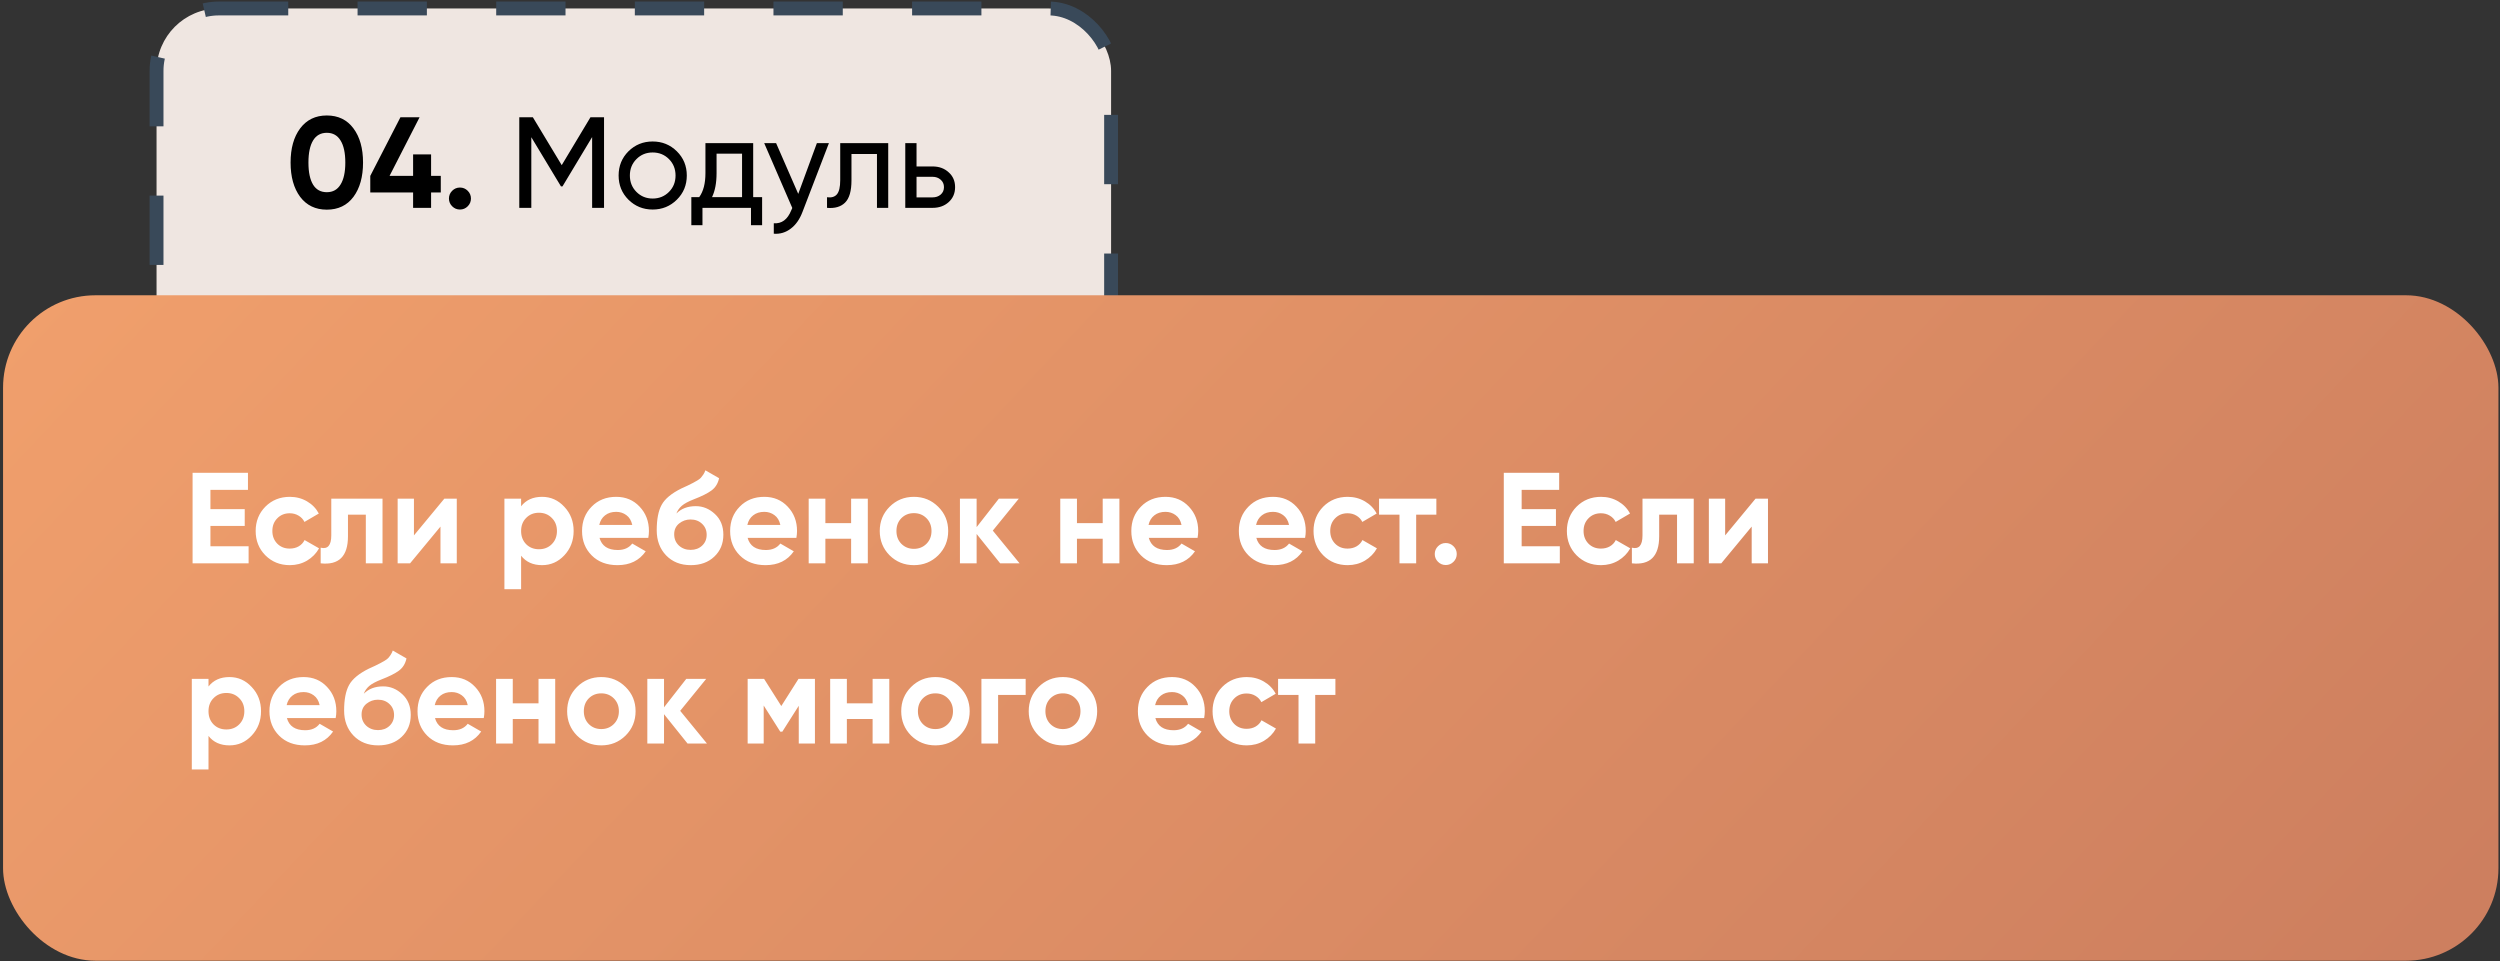 <?xml version="1.0" encoding="UTF-8"?> <svg xmlns="http://www.w3.org/2000/svg" width="541" height="208" viewBox="0 0 541 208" fill="none"><rect x="0" y="0" width="541" height="208" fill="#333333" stroke="none"/> <rect x="33.877" y="1.835" width="206.562" height="76.927" rx="13.5" fill="#EFE6E1" stroke="#394959" stroke-width="3" stroke-dasharray="15 15"></rect> <rect x="0.662" y="63.898" width="540" height="144" rx="20" fill="url(#paint0_linear_1011_117)"></rect> <path d="M70.722 45.371C68.277 45.371 66.354 44.447 64.954 42.599C63.573 40.733 62.882 38.26 62.882 35.179C62.882 32.099 63.573 29.636 64.954 27.788C66.354 25.921 68.277 24.988 70.722 24.988C73.186 24.988 75.109 25.921 76.49 27.788C77.871 29.636 78.562 32.099 78.562 35.179C78.562 38.26 77.871 40.733 76.49 42.599C75.109 44.447 73.186 45.371 70.722 45.371ZM67.754 39.968C68.426 41.05 69.415 41.592 70.722 41.592C72.029 41.592 73.018 41.041 73.69 39.94C74.381 38.838 74.726 37.252 74.726 35.179C74.726 33.089 74.381 31.493 73.69 30.392C73.018 29.29 72.029 28.739 70.722 28.739C69.415 28.739 68.426 29.29 67.754 30.392C67.082 31.493 66.746 33.089 66.746 35.179C66.746 37.27 67.082 38.866 67.754 39.968ZM95.387 38.063V41.648H93.287V44.98H89.395V41.648H80.127V38.063L86.651 25.38H90.795L84.299 38.063H89.395V33.416H93.287V38.063H95.387ZM101.213 44.644C100.746 45.11 100.186 45.343 99.533 45.343C98.88 45.343 98.32 45.11 97.853 44.644C97.386 44.177 97.153 43.617 97.153 42.964C97.153 42.31 97.386 41.75 97.853 41.283C98.32 40.817 98.88 40.584 99.533 40.584C100.186 40.584 100.746 40.817 101.213 41.283C101.68 41.75 101.913 42.31 101.913 42.964C101.913 43.617 101.68 44.177 101.213 44.644ZM130.713 25.38V44.98H128.137V29.663L121.725 40.331H121.389L114.977 29.692V44.98H112.373V25.38H115.313L121.557 35.739L127.773 25.38H130.713ZM146.468 43.215C145.031 44.634 143.286 45.343 141.232 45.343C139.179 45.343 137.434 44.634 135.996 43.215C134.578 41.797 133.868 40.051 133.868 37.98C133.868 35.907 134.578 34.162 135.996 32.743C137.434 31.325 139.179 30.616 141.232 30.616C143.286 30.616 145.031 31.325 146.468 32.743C147.906 34.162 148.624 35.907 148.624 37.98C148.624 40.051 147.906 41.797 146.468 43.215ZM141.232 42.964C142.632 42.964 143.808 42.487 144.76 41.535C145.712 40.584 146.188 39.398 146.188 37.98C146.188 36.561 145.712 35.376 144.76 34.423C143.808 33.471 142.632 32.995 141.232 32.995C139.851 32.995 138.684 33.471 137.732 34.423C136.78 35.376 136.304 36.561 136.304 37.98C136.304 39.398 136.78 40.584 137.732 41.535C138.684 42.487 139.851 42.964 141.232 42.964ZM162.989 42.656H164.921V48.731H162.513V44.98H152.013V48.731H149.605V42.656H151.313C152.209 41.423 152.657 39.697 152.657 37.475V30.98H162.989V42.656ZM154.085 42.656H160.581V33.248H155.065V37.475C155.065 39.566 154.739 41.293 154.085 42.656ZM176.772 30.98H179.376L173.664 45.847C173.067 47.434 172.227 48.638 171.144 49.459C170.061 50.3 168.829 50.673 167.448 50.58V48.312C169.165 48.442 170.425 47.509 171.228 45.511L171.452 45.008L165.376 30.98H167.952L172.74 41.956L176.772 30.98ZM192.211 30.98V44.98H189.775V33.331H184.259V39.044C184.259 41.34 183.793 42.945 182.859 43.859C181.945 44.755 180.647 45.129 178.967 44.98V42.684C179.919 42.814 180.629 42.609 181.095 42.068C181.581 41.508 181.823 40.481 181.823 38.987V30.98H192.211ZM201.81 36.02C203.21 36.02 204.368 36.44 205.282 37.279C206.216 38.101 206.682 39.174 206.682 40.499C206.682 41.825 206.216 42.907 205.282 43.748C204.368 44.569 203.21 44.98 201.81 44.98H195.902V30.98H198.338V36.02H201.81ZM201.81 42.712C202.501 42.712 203.08 42.516 203.546 42.123C204.032 41.713 204.274 41.172 204.274 40.499C204.274 39.828 204.032 39.286 203.546 38.876C203.08 38.465 202.501 38.26 201.81 38.26H198.338V42.712H201.81Z" fill="black"></path> <path d="M45.539 118.211H53.799V121.907H41.675V102.307H53.659V106.003H45.539V110.175H52.959V113.815H45.539V118.211ZM62.718 122.299C60.608 122.299 58.844 121.59 57.426 120.171C56.026 118.753 55.326 116.998 55.326 114.907C55.326 112.817 56.026 111.062 57.426 109.643C58.844 108.225 60.608 107.515 62.718 107.515C64.081 107.515 65.322 107.842 66.442 108.495C67.562 109.149 68.411 110.026 68.99 111.127L65.882 112.947C65.602 112.369 65.172 111.911 64.594 111.575C64.034 111.239 63.399 111.071 62.69 111.071C61.607 111.071 60.711 111.435 60.002 112.163C59.292 112.873 58.938 113.787 58.938 114.907C58.938 116.009 59.292 116.923 60.002 117.651C60.711 118.361 61.607 118.715 62.69 118.715C63.418 118.715 64.062 118.557 64.622 118.239C65.201 117.903 65.63 117.446 65.91 116.867L69.046 118.659C68.43 119.761 67.562 120.647 66.442 121.319C65.322 121.973 64.081 122.299 62.718 122.299ZM82.777 107.907V121.907H79.165V111.379H75.301V116.055C75.301 120.386 73.332 122.337 69.393 121.907V118.519C70.139 118.706 70.709 118.585 71.101 118.155C71.493 117.707 71.689 116.942 71.689 115.859V107.907H82.777ZM96.158 107.907H98.846V121.907H95.318V113.955L88.738 121.907H86.05V107.907H89.578V115.859L96.158 107.907ZM117.303 107.515C119.189 107.515 120.794 108.234 122.119 109.671C123.463 111.09 124.135 112.835 124.135 114.907C124.135 116.979 123.463 118.734 122.119 120.171C120.794 121.59 119.189 122.299 117.303 122.299C115.343 122.299 113.831 121.618 112.767 120.255V127.507H109.155V107.907H112.767V109.559C113.831 108.197 115.343 107.515 117.303 107.515ZM113.859 117.763C114.587 118.491 115.511 118.855 116.631 118.855C117.751 118.855 118.675 118.491 119.403 117.763C120.15 117.017 120.523 116.065 120.523 114.907C120.523 113.75 120.15 112.807 119.403 112.079C118.675 111.333 117.751 110.959 116.631 110.959C115.511 110.959 114.587 111.333 113.859 112.079C113.131 112.807 112.767 113.75 112.767 114.907C112.767 116.065 113.131 117.017 113.859 117.763ZM129.735 116.391C130.22 118.146 131.536 119.023 133.683 119.023C135.064 119.023 136.109 118.557 136.819 117.623L139.731 119.303C138.349 121.301 136.315 122.299 133.627 122.299C131.312 122.299 129.455 121.599 128.055 120.199C126.655 118.799 125.955 117.035 125.955 114.907C125.955 112.798 126.645 111.043 128.027 109.643C129.408 108.225 131.181 107.515 133.347 107.515C135.4 107.515 137.089 108.225 138.415 109.643C139.759 111.062 140.431 112.817 140.431 114.907C140.431 115.374 140.384 115.869 140.291 116.391H129.735ZM129.679 113.591H136.819C136.613 112.639 136.184 111.93 135.531 111.463C134.896 110.997 134.168 110.763 133.347 110.763C132.376 110.763 131.573 111.015 130.939 111.519C130.304 112.005 129.884 112.695 129.679 113.591ZM149.479 122.299C147.276 122.299 145.494 121.59 144.131 120.171C142.787 118.753 142.115 116.951 142.115 114.767C142.115 112.378 142.47 110.539 143.179 109.251C143.888 107.945 145.316 106.759 147.463 105.695C147.78 105.546 148.228 105.341 148.807 105.079C149.386 104.799 149.778 104.603 149.983 104.491C150.207 104.379 150.506 104.211 150.879 103.987C151.252 103.763 151.514 103.567 151.663 103.399C151.831 103.213 152.008 102.979 152.195 102.699C152.382 102.419 152.531 102.111 152.643 101.775L155.611 103.483C155.368 104.622 154.818 105.509 153.959 106.143C153.119 106.759 151.85 107.394 150.151 108.047C148.956 108.514 148.088 108.981 147.547 109.447C147.006 109.914 146.614 110.474 146.371 111.127C147.416 110.063 148.816 109.531 150.571 109.531C152.12 109.531 153.502 110.101 154.715 111.239C155.928 112.359 156.535 113.853 156.535 115.719C156.535 117.642 155.882 119.219 154.575 120.451C153.287 121.683 151.588 122.299 149.479 122.299ZM146.903 118.043C147.594 118.678 148.443 118.995 149.451 118.995C150.459 118.995 151.29 118.687 151.943 118.071C152.596 117.455 152.923 116.671 152.923 115.719C152.923 114.767 152.596 113.983 151.943 113.367C151.29 112.733 150.45 112.415 149.423 112.415C148.508 112.415 147.687 112.705 146.959 113.283C146.25 113.862 145.895 114.637 145.895 115.607C145.895 116.597 146.231 117.409 146.903 118.043ZM161.782 116.391C162.267 118.146 163.583 119.023 165.73 119.023C167.111 119.023 168.156 118.557 168.866 117.623L171.778 119.303C170.396 121.301 168.362 122.299 165.674 122.299C163.359 122.299 161.502 121.599 160.102 120.199C158.702 118.799 158.002 117.035 158.002 114.907C158.002 112.798 158.692 111.043 160.074 109.643C161.455 108.225 163.228 107.515 165.394 107.515C167.447 107.515 169.136 108.225 170.462 109.643C171.806 111.062 172.478 112.817 172.478 114.907C172.478 115.374 172.431 115.869 172.338 116.391H161.782ZM161.726 113.591H168.866C168.66 112.639 168.231 111.93 167.578 111.463C166.943 110.997 166.215 110.763 165.394 110.763C164.423 110.763 163.62 111.015 162.986 111.519C162.351 112.005 161.931 112.695 161.726 113.591ZM184.183 107.907H187.795V121.907H184.183V116.587H178.611V121.907H174.999V107.907H178.611V113.199H184.183V107.907ZM203.033 120.171C201.595 121.59 199.841 122.299 197.769 122.299C195.697 122.299 193.942 121.59 192.505 120.171C191.086 118.734 190.377 116.979 190.377 114.907C190.377 112.835 191.086 111.09 192.505 109.671C193.942 108.234 195.697 107.515 197.769 107.515C199.841 107.515 201.595 108.234 203.033 109.671C204.47 111.09 205.189 112.835 205.189 114.907C205.189 116.979 204.47 118.734 203.033 120.171ZM195.053 117.679C195.781 118.407 196.686 118.771 197.769 118.771C198.851 118.771 199.757 118.407 200.485 117.679C201.213 116.951 201.577 116.027 201.577 114.907C201.577 113.787 201.213 112.863 200.485 112.135C199.757 111.407 198.851 111.043 197.769 111.043C196.686 111.043 195.781 111.407 195.053 112.135C194.343 112.863 193.989 113.787 193.989 114.907C193.989 116.027 194.343 116.951 195.053 117.679ZM220.638 121.907H216.438L211.342 115.551V121.907H207.73V107.907H211.342V114.067L216.158 107.907H220.47L214.842 114.823L220.638 121.907ZM238.625 107.907H242.237V121.907H238.625V116.587H233.053V121.907H229.441V107.907H233.053V113.199H238.625V107.907ZM248.598 116.391C249.083 118.146 250.399 119.023 252.546 119.023C253.927 119.023 254.973 118.557 255.682 117.623L258.594 119.303C257.213 121.301 255.178 122.299 252.49 122.299C250.175 122.299 248.318 121.599 246.918 120.199C245.518 118.799 244.818 117.035 244.818 114.907C244.818 112.798 245.509 111.043 246.89 109.643C248.271 108.225 250.045 107.515 252.21 107.515C254.263 107.515 255.953 108.225 257.278 109.643C258.622 111.062 259.294 112.817 259.294 114.907C259.294 115.374 259.247 115.869 259.154 116.391H248.598ZM248.542 113.591H255.682C255.477 112.639 255.047 111.93 254.394 111.463C253.759 110.997 253.031 110.763 252.21 110.763C251.239 110.763 250.437 111.015 249.802 111.519C249.167 112.005 248.747 112.695 248.542 113.591ZM271.868 116.391C272.353 118.146 273.669 119.023 275.816 119.023C277.197 119.023 278.242 118.557 278.952 117.623L281.864 119.303C280.482 121.301 278.448 122.299 275.76 122.299C273.445 122.299 271.588 121.599 270.188 120.199C268.788 118.799 268.088 117.035 268.088 114.907C268.088 112.798 268.778 111.043 270.16 109.643C271.541 108.225 273.314 107.515 275.48 107.515C277.533 107.515 279.222 108.225 280.548 109.643C281.892 111.062 282.564 112.817 282.564 114.907C282.564 115.374 282.517 115.869 282.424 116.391H271.868ZM271.812 113.591H278.952C278.746 112.639 278.317 111.93 277.664 111.463C277.029 110.997 276.301 110.763 275.48 110.763C274.509 110.763 273.706 111.015 273.072 111.519C272.437 112.005 272.017 112.695 271.812 113.591ZM291.64 122.299C289.53 122.299 287.766 121.59 286.348 120.171C284.948 118.753 284.248 116.998 284.248 114.907C284.248 112.817 284.948 111.062 286.348 109.643C287.766 108.225 289.53 107.515 291.64 107.515C293.002 107.515 294.244 107.842 295.364 108.495C296.484 109.149 297.333 110.026 297.912 111.127L294.804 112.947C294.524 112.369 294.094 111.911 293.516 111.575C292.956 111.239 292.321 111.071 291.612 111.071C290.529 111.071 289.633 111.435 288.924 112.163C288.214 112.873 287.86 113.787 287.86 114.907C287.86 116.009 288.214 116.923 288.924 117.651C289.633 118.361 290.529 118.715 291.612 118.715C292.34 118.715 292.984 118.557 293.544 118.239C294.122 117.903 294.552 117.446 294.832 116.867L297.968 118.659C297.352 119.761 296.484 120.647 295.364 121.319C294.244 121.973 293.002 122.299 291.64 122.299ZM310.828 107.907V111.379H306.46V121.907H302.848V111.379H298.424V107.907H310.828ZM314.541 121.571C314.074 122.038 313.514 122.271 312.861 122.271C312.208 122.271 311.648 122.038 311.181 121.571C310.714 121.105 310.481 120.545 310.481 119.891C310.481 119.238 310.714 118.678 311.181 118.211C311.648 117.745 312.208 117.511 312.861 117.511C313.514 117.511 314.074 117.745 314.541 118.211C315.008 118.678 315.241 119.238 315.241 119.891C315.241 120.545 315.008 121.105 314.541 121.571ZM329.285 118.211H337.545V121.907H325.421V102.307H337.405V106.003H329.285V110.175H336.705V113.815H329.285V118.211ZM346.464 122.299C344.355 122.299 342.591 121.59 341.172 120.171C339.772 118.753 339.072 116.998 339.072 114.907C339.072 112.817 339.772 111.062 341.172 109.643C342.591 108.225 344.355 107.515 346.464 107.515C347.827 107.515 349.068 107.842 350.188 108.495C351.308 109.149 352.157 110.026 352.736 111.127L349.628 112.947C349.348 112.369 348.919 111.911 348.34 111.575C347.78 111.239 347.145 111.071 346.436 111.071C345.353 111.071 344.457 111.435 343.748 112.163C343.039 112.873 342.684 113.787 342.684 114.907C342.684 116.009 343.039 116.923 343.748 117.651C344.457 118.361 345.353 118.715 346.436 118.715C347.164 118.715 347.808 118.557 348.368 118.239C348.947 117.903 349.376 117.446 349.656 116.867L352.792 118.659C352.176 119.761 351.308 120.647 350.188 121.319C349.068 121.973 347.827 122.299 346.464 122.299ZM366.523 107.907V121.907H362.911V111.379H359.047V116.055C359.047 120.386 357.078 122.337 353.139 121.907V118.519C353.886 118.706 354.455 118.585 354.847 118.155C355.239 117.707 355.435 116.942 355.435 115.859V107.907H366.523ZM379.904 107.907H382.592V121.907H379.064V113.955L372.484 121.907H369.796V107.907H373.324V115.859L379.904 107.907ZM49.655 146.515C51.54 146.515 53.146 147.234 54.471 148.671C55.815 150.09 56.487 151.835 56.487 153.907C56.487 155.979 55.815 157.734 54.471 159.171C53.146 160.59 51.54 161.299 49.655 161.299C47.695 161.299 46.183 160.618 45.119 159.255V166.507H41.507V146.907H45.119V148.559C46.183 147.197 47.695 146.515 49.655 146.515ZM46.211 156.763C46.939 157.491 47.863 157.855 48.983 157.855C50.103 157.855 51.027 157.491 51.755 156.763C52.502 156.017 52.875 155.065 52.875 153.907C52.875 152.75 52.502 151.807 51.755 151.079C51.027 150.333 50.103 149.959 48.983 149.959C47.863 149.959 46.939 150.333 46.211 151.079C45.483 151.807 45.119 152.75 45.119 153.907C45.119 155.065 45.483 156.017 46.211 156.763ZM62.086 155.391C62.572 157.146 63.888 158.023 66.034 158.023C67.416 158.023 68.461 157.557 69.17 156.623L72.082 158.303C70.701 160.301 68.666 161.299 65.978 161.299C63.664 161.299 61.806 160.599 60.406 159.199C59.006 157.799 58.306 156.035 58.306 153.907C58.306 151.798 58.997 150.043 60.378 148.643C61.76 147.225 63.533 146.515 65.698 146.515C67.752 146.515 69.441 147.225 70.766 148.643C72.11 150.062 72.782 151.817 72.782 153.907C72.782 154.374 72.736 154.869 72.642 155.391H62.086ZM62.03 152.591H69.17C68.965 151.639 68.536 150.93 67.882 150.463C67.248 149.997 66.52 149.763 65.698 149.763C64.728 149.763 63.925 150.015 63.29 150.519C62.656 151.005 62.236 151.695 62.03 152.591ZM81.831 161.299C79.628 161.299 77.845 160.59 76.483 159.171C75.138 157.753 74.466 155.951 74.466 153.767C74.466 151.378 74.821 149.539 75.531 148.251C76.24 146.945 77.668 145.759 79.814 144.695C80.132 144.546 80.58 144.341 81.159 144.079C81.737 143.799 82.129 143.603 82.335 143.491C82.558 143.379 82.857 143.211 83.231 142.987C83.604 142.763 83.865 142.567 84.014 142.399C84.183 142.213 84.36 141.979 84.546 141.699C84.733 141.419 84.882 141.111 84.995 140.775L87.963 142.483C87.72 143.622 87.169 144.509 86.311 145.143C85.471 145.759 84.201 146.394 82.502 147.047C81.308 147.514 80.44 147.981 79.898 148.447C79.357 148.914 78.965 149.474 78.722 150.127C79.768 149.063 81.168 148.531 82.922 148.531C84.472 148.531 85.853 149.101 87.067 150.239C88.28 151.359 88.886 152.853 88.886 154.719C88.886 156.642 88.233 158.219 86.927 159.451C85.638 160.683 83.94 161.299 81.831 161.299ZM79.254 157.043C79.945 157.678 80.794 157.995 81.802 157.995C82.811 157.995 83.641 157.687 84.294 157.071C84.948 156.455 85.275 155.671 85.275 154.719C85.275 153.767 84.948 152.983 84.294 152.367C83.641 151.733 82.801 151.415 81.775 151.415C80.86 151.415 80.038 151.705 79.311 152.283C78.601 152.862 78.246 153.637 78.246 154.607C78.246 155.597 78.582 156.409 79.254 157.043ZM94.133 155.391C94.618 157.146 95.934 158.023 98.081 158.023C99.463 158.023 100.508 157.557 101.217 156.623L104.129 158.303C102.748 160.301 100.713 161.299 98.025 161.299C95.71 161.299 93.853 160.599 92.453 159.199C91.053 157.799 90.353 156.035 90.353 153.907C90.353 151.798 91.044 150.043 92.425 148.643C93.806 147.225 95.58 146.515 97.745 146.515C99.799 146.515 101.488 147.225 102.813 148.643C104.157 150.062 104.829 151.817 104.829 153.907C104.829 154.374 104.783 154.869 104.689 155.391H94.133ZM94.077 152.591H101.217C101.012 151.639 100.583 150.93 99.929 150.463C99.294 149.997 98.567 149.763 97.745 149.763C96.775 149.763 95.972 150.015 95.337 150.519C94.703 151.005 94.282 151.695 94.077 152.591ZM116.535 146.907H120.147V160.907H116.535V155.587H110.963V160.907H107.351V146.907H110.963V152.199H116.535V146.907ZM135.384 159.171C133.947 160.59 132.192 161.299 130.12 161.299C128.048 161.299 126.294 160.59 124.856 159.171C123.438 157.734 122.728 155.979 122.728 153.907C122.728 151.835 123.438 150.09 124.856 148.671C126.294 147.234 128.048 146.515 130.12 146.515C132.192 146.515 133.947 147.234 135.384 148.671C136.822 150.09 137.54 151.835 137.54 153.907C137.54 155.979 136.822 157.734 135.384 159.171ZM127.404 156.679C128.132 157.407 129.038 157.771 130.12 157.771C131.203 157.771 132.108 157.407 132.836 156.679C133.564 155.951 133.928 155.027 133.928 153.907C133.928 152.787 133.564 151.863 132.836 151.135C132.108 150.407 131.203 150.043 130.12 150.043C129.038 150.043 128.132 150.407 127.404 151.135C126.695 151.863 126.34 152.787 126.34 153.907C126.34 155.027 126.695 155.951 127.404 156.679ZM152.989 160.907H148.789L143.693 154.551V160.907H140.081V146.907H143.693V153.067L148.509 146.907H152.821L147.193 153.823L152.989 160.907ZM176.352 146.907V160.907H172.852V152.731L169.296 158.331H168.848L165.264 152.675V160.907H161.792V146.907H165.348L169.072 152.787L172.796 146.907H176.352ZM188.832 146.907H192.444V160.907H188.832V155.587H183.26V160.907H179.648V146.907H183.26V152.199H188.832V146.907ZM207.681 159.171C206.244 160.59 204.489 161.299 202.417 161.299C200.345 161.299 198.59 160.59 197.153 159.171C195.734 157.734 195.025 155.979 195.025 153.907C195.025 151.835 195.734 150.09 197.153 148.671C198.59 147.234 200.345 146.515 202.417 146.515C204.489 146.515 206.244 147.234 207.681 148.671C209.118 150.09 209.837 151.835 209.837 153.907C209.837 155.979 209.118 157.734 207.681 159.171ZM199.701 156.679C200.429 157.407 201.334 157.771 202.417 157.771C203.5 157.771 204.405 157.407 205.133 156.679C205.861 155.951 206.225 155.027 206.225 153.907C206.225 152.787 205.861 151.863 205.133 151.135C204.405 150.407 203.5 150.043 202.417 150.043C201.334 150.043 200.429 150.407 199.701 151.135C198.992 151.863 198.637 152.787 198.637 153.907C198.637 155.027 198.992 155.951 199.701 156.679ZM221.954 146.907V150.379H215.99V160.907H212.378V146.907H221.954ZM235.271 159.171C233.834 160.59 232.079 161.299 230.007 161.299C227.935 161.299 226.18 160.59 224.743 159.171C223.324 157.734 222.615 155.979 222.615 153.907C222.615 151.835 223.324 150.09 224.743 148.671C226.18 147.234 227.935 146.515 230.007 146.515C232.079 146.515 233.834 147.234 235.271 148.671C236.708 150.09 237.427 151.835 237.427 153.907C237.427 155.979 236.708 157.734 235.271 159.171ZM227.291 156.679C228.019 157.407 228.924 157.771 230.007 157.771C231.09 157.771 231.995 157.407 232.723 156.679C233.451 155.951 233.815 155.027 233.815 153.907C233.815 152.787 233.451 151.863 232.723 151.135C231.995 150.407 231.09 150.043 230.007 150.043C228.924 150.043 228.019 150.407 227.291 151.135C226.582 151.863 226.227 152.787 226.227 153.907C226.227 155.027 226.582 155.951 227.291 156.679ZM250.02 155.391C250.505 157.146 251.821 158.023 253.968 158.023C255.349 158.023 256.395 157.557 257.104 156.623L260.016 158.303C258.635 160.301 256.6 161.299 253.912 161.299C251.597 161.299 249.74 160.599 248.34 159.199C246.94 157.799 246.24 156.035 246.24 153.907C246.24 151.798 246.931 150.043 248.312 148.643C249.693 147.225 251.467 146.515 253.632 146.515C255.685 146.515 257.375 147.225 258.7 148.643C260.044 150.062 260.716 151.817 260.716 153.907C260.716 154.374 260.669 154.869 260.576 155.391H250.02ZM249.964 152.591H257.104C256.899 151.639 256.469 150.93 255.816 150.463C255.181 149.997 254.453 149.763 253.632 149.763C252.661 149.763 251.859 150.015 251.224 150.519C250.589 151.005 250.169 151.695 249.964 152.591ZM269.792 161.299C267.683 161.299 265.919 160.59 264.5 159.171C263.1 157.753 262.4 155.998 262.4 153.907C262.4 151.817 263.1 150.062 264.5 148.643C265.919 147.225 267.683 146.515 269.792 146.515C271.155 146.515 272.396 146.842 273.516 147.495C274.636 148.149 275.485 149.026 276.064 150.127L272.956 151.947C272.676 151.369 272.247 150.911 271.668 150.575C271.108 150.239 270.473 150.071 269.764 150.071C268.681 150.071 267.785 150.435 267.076 151.163C266.367 151.873 266.012 152.787 266.012 153.907C266.012 155.009 266.367 155.923 267.076 156.651C267.785 157.361 268.681 157.715 269.764 157.715C270.492 157.715 271.136 157.557 271.696 157.239C272.275 156.903 272.704 156.446 272.984 155.867L276.12 157.659C275.504 158.761 274.636 159.647 273.516 160.319C272.396 160.973 271.155 161.299 269.792 161.299ZM288.98 146.907V150.379H284.612V160.907H281V150.379H276.576V146.907H288.98Z" fill="white"></path> <defs> <linearGradient id="paint0_linear_1011_117" x1="0.662" y1="70.77" x2="364.746" y2="414.791" gradientUnits="userSpaceOnUse"> <stop stop-color="#F09F6C"></stop> <stop offset="1" stop-color="#CB7D5E"></stop> </linearGradient> </defs> </svg> 